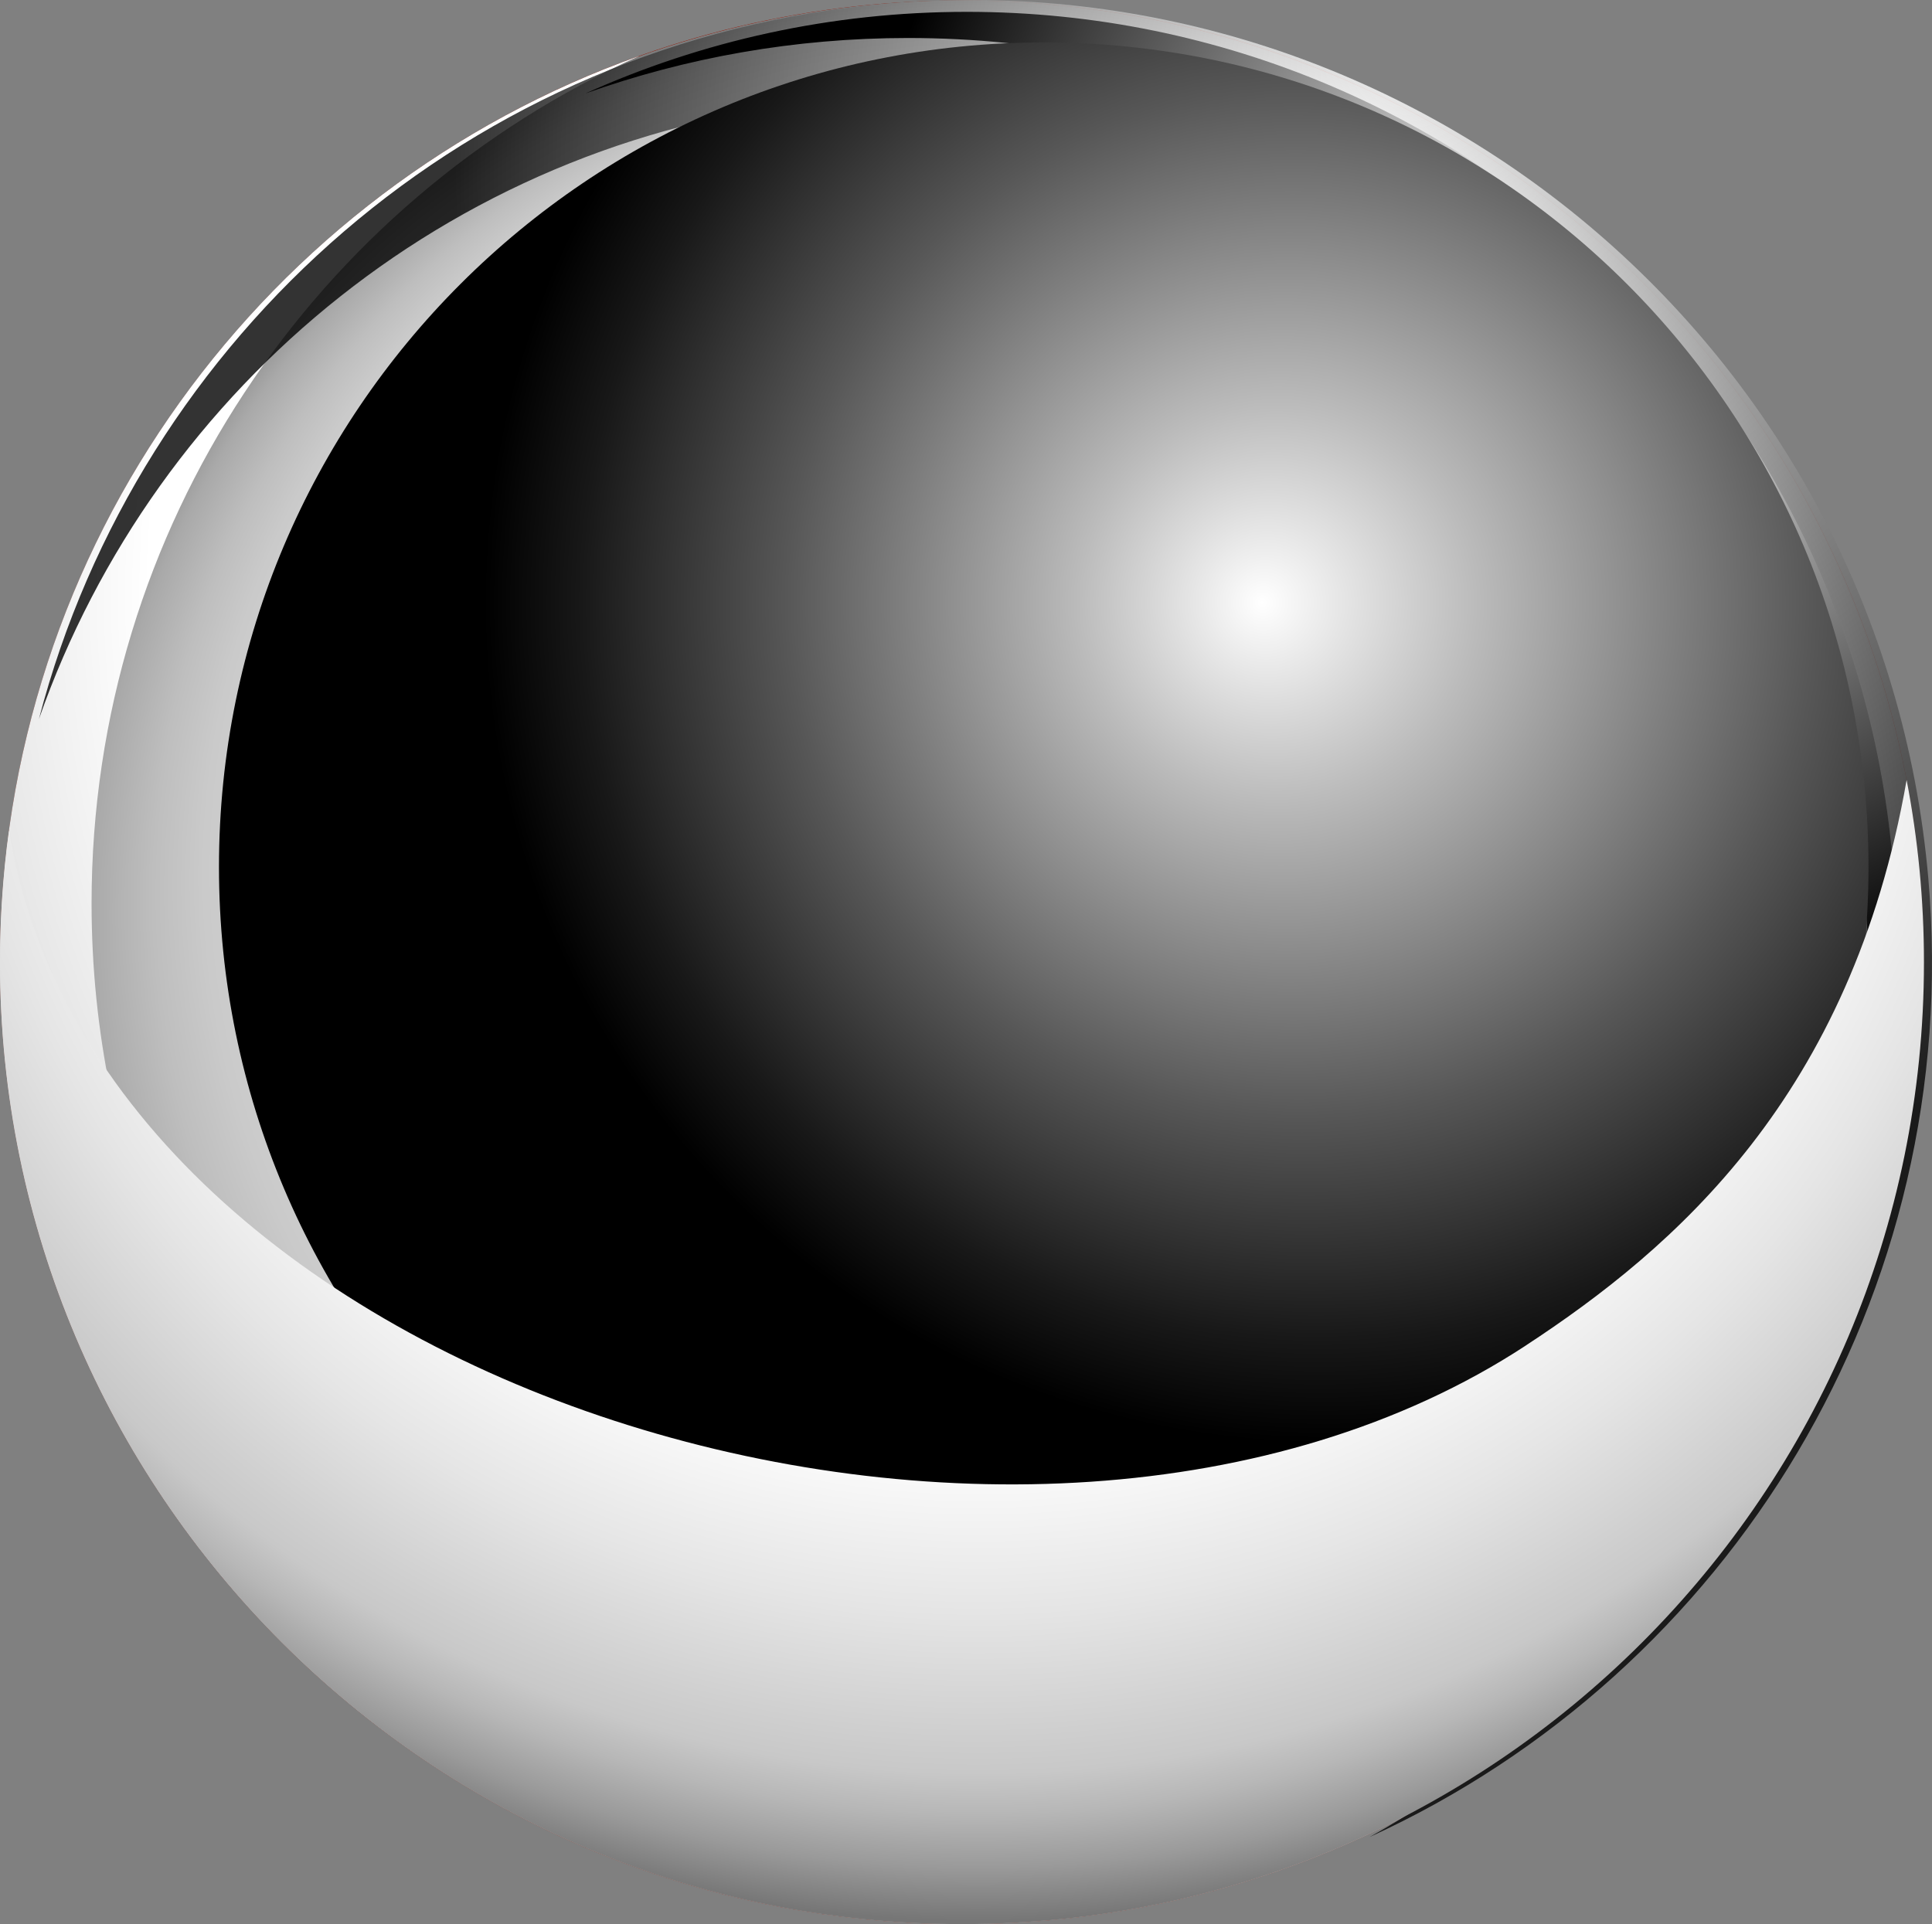 <?xml version="1.0" encoding="UTF-8"?>
<svg xmlns="http://www.w3.org/2000/svg" xmlns:xlink="http://www.w3.org/1999/xlink" viewBox="0 0 295.39 294.23">
  <rect x="0" y="0" width="295.39" height="294.23" fill="#808080" stroke="none"/>
  <defs>
    <style>
      .cls-1 {
        fill: #fff;
        fill-rule: evenodd;
      }

      .cls-2 {
        fill: url(#radial-gradient-2);
      }

      .cls-2, .cls-3, .cls-4 {
        mix-blend-mode: multiply;
      }

      .cls-5 {
        isolation: isolate;
      }

      .cls-6 {
        fill: url(#radial-gradient-5);
      }

      .cls-6, .cls-7, .cls-8 {
        mix-blend-mode: screen;
      }

      .cls-9 {
        fill: url(#radial-gradient);
      }

      .cls-10 {
        clip-path: url(#clippath);
      }

      .cls-11 {
        fill: none;
      }

      .cls-7 {
        fill: url(#radial-gradient-4);
        opacity: .8;
      }

      .cls-8 {
        fill: url(#radial-gradient-6);
      }

      .cls-3 {
        fill: url(#radial-gradient-3);
      }

      .cls-4 {
        fill: url(#radial-gradient-7);
      }
    </style>
    <clipPath id="clippath">
      <path class="cls-11" d="M293.26,130.88c-1.25-11.36-3.79-22.32-7.48-32.75-4.36-12.34-10.32-23.92-17.63-34.5C241.61,25.23,197.29,.07,147.08,.07S52.55,25.23,26.01,63.63c-7.31,10.58-13.27,22.16-17.63,34.5-3.69,10.43-6.23,21.39-7.48,32.75-.59,5.34-.9,10.77-.9,16.27s.31,10.88,.89,16.21c1.25,11.36,3.78,22.32,7.46,32.75,4.35,12.33,10.3,23.9,17.59,34.47,26.53,38.45,70.88,63.65,121.13,63.65s94.6-25.21,121.13-63.65c7.29-10.57,13.24-22.14,17.59-34.47,3.68-10.43,6.22-21.39,7.46-32.75,.58-5.32,.89-10.73,.89-16.21s-.31-10.93-.9-16.27Z"/>
    </clipPath>
    <radialGradient id="radial-gradient" cx="146.53" cy="147.72" fx="146.53" fy="147.72" r="170.81" gradientUnits="userSpaceOnUse">
      <stop offset="0" stop-color="#ff2600"/>
      <stop offset=".21" stop-color="#fb2500"/>
      <stop offset=".37" stop-color="#f12300"/>
      <stop offset=".52" stop-color="#e12000"/>
      <stop offset=".66" stop-color="#c91b00"/>
      <stop offset=".79" stop-color="#ab1500"/>
      <stop offset=".92" stop-color="#860e00"/>
      <stop offset="1" stop-color="#6b0900"/>
    </radialGradient>
    <radialGradient id="radial-gradient-2" cx="147.92" cy="147.15" fx="195.33" fy="62.21" r="147.89" gradientTransform="translate(147.13 -60.9) rotate(45)" gradientUnits="userSpaceOnUse">
      <stop offset=".26" stop-color="#fff"/>
      <stop offset=".56" stop-color="#e5e5e5"/>
      <stop offset=".8" stop-color="#cfcfcf"/>
      <stop offset=".84" stop-color="#cacaca"/>
      <stop offset=".88" stop-color="#bebebe"/>
      <stop offset=".93" stop-color="#a9a9a9"/>
      <stop offset=".97" stop-color="#8d8d8d"/>
      <stop offset="1" stop-color="#767676"/>
    </radialGradient>
    <radialGradient id="radial-gradient-3" cx="161.25" cy="91.06" fx="161.25" fy="91.06" r="216.15" gradientUnits="userSpaceOnUse">
      <stop offset=".64" stop-color="#fff"/>
      <stop offset=".77" stop-color="#e5e5e5"/>
      <stop offset=".86" stop-color="#cfcfcf"/>
      <stop offset=".89" stop-color="#c8c8c8"/>
      <stop offset=".92" stop-color="#b7b7b7"/>
      <stop offset=".96" stop-color="#9a9a9a"/>
      <stop offset="1" stop-color="#767676"/>
    </radialGradient>
    <radialGradient id="radial-gradient-4" cx="230.37" cy="35.71" fx="214.29" fy="7.56" r="217.26" gradientUnits="userSpaceOnUse">
      <stop offset=".03" stop-color="#fff"/>
      <stop offset=".12" stop-color="#e5e5e5"/>
      <stop offset=".3" stop-color="#a3a3a3"/>
      <stop offset=".57" stop-color="#3b3b3b"/>
      <stop offset=".72" stop-color="#000"/>
    </radialGradient>
    <radialGradient id="radial-gradient-5" cx="243.47" cy="43.68" fx="243.47" fy="43.68" r="154.9" xlink:href="#radial-gradient-4"/>
    <radialGradient id="radial-gradient-6" cx="206.33" cy="92.15" fx="192.93" fy="92.15" r="178.59" gradientUnits="userSpaceOnUse">
      <stop offset="0" stop-color="#fff"/>
      <stop offset=".17" stop-color="#bbb"/>
      <stop offset=".44" stop-color="#575757"/>
      <stop offset=".63" stop-color="#181818"/>
      <stop offset=".72" stop-color="#000"/>
    </radialGradient>
    <radialGradient id="radial-gradient-7" cx="149.58" cy="88.39" fx="149.58" fy="88.39" r="205.33" xlink:href="#radial-gradient-3"/>
  </defs>
  <g class="cls-5">
    <g id="Layer_2" data-name="Layer 2">
      <g id="Layer_1-2" data-name="Layer 1">
        <g>
          <g class="cls-10">
            <g>
              <ellipse class="cls-9" cx="147.08" cy="147.15" rx="148.93" ry="147.17"/>
              <g>
                <path class="cls-1" d="M167.44,122.98c2.23,7.15,3.34,10.74,5.58,17.95,7.22-.05,10.83-.08,18.06-.13-5.84,4.56-8.77,6.82-14.61,11.29,2.23,7.24,3.35,10.87,5.58,18.16-5.84-4.56-8.76-6.82-14.61-11.29-5.84,4.42-8.76,6.61-14.6,10.94,2.23-7.09,3.34-10.66,5.57-17.81-5.84-4.42-8.76-6.6-14.6-10.93,7.22-.06,10.83-.09,18.05-.14,2.23-7.18,3.35-10.79,5.58-18.03Z"/>
                <path class="cls-1" d="M121.36,194.65c-23.95-.78-44.38-21.45-44.37-45.49,0-24.05,20.43-44.8,44.39-45.71,9.2-.35,18.33,2.4,25.79,7.81-10.68-15.12-28.38-23.85-46.89-22.87-30.62,1.61-58.26,27.83-58.31,59.09-.05,31.25,27.67,57.26,58.26,58.62,14.96,.66,29.66-4.9,40.33-15.42-5.81,2.77-12.32,4.19-19.2,3.97Z"/>
              </g>
            </g>
          </g>
          <circle class="cls-2" cx="147.08" cy="147.15" r="147.08" transform="translate(-60.97 147.1) rotate(-45)"/>
          <path class="cls-3" d="M156.08,280.23c-78.47,0-142.08-63.61-142.08-142.08C14,80.46,48.38,30.8,97.77,8.55,40.79,28.82,0,83.21,0,147.15c0,81.23,65.85,147.08,147.08,147.08,63.93,0,118.33-40.79,138.6-97.77-22.26,49.39-71.91,83.77-129.6,83.77Z"/>
          <path class="cls-7" d="M127.81,15.29c78.17-6.79,147.05,51.08,153.85,129.25,4.99,57.47-24.96,109.92-72.24,136.36,55.01-25.13,90.94-82.85,85.41-146.54C287.79,53.44,216.49-6.47,135.57,.56,71.88,6.09,21.21,51.44,5.95,109.96,23.85,58.83,70.34,20.28,127.81,15.29Z"/>
          <path class="cls-6" d="M285.9,152.89c0,17.3-3,33.9-8.48,49.31,8.02-17.79,12.48-37.53,12.48-58.31C289.9,65.42,226.29,1.81,147.82,1.81c-20.78,0-40.52,4.46-58.31,12.48,15.42-5.49,32.01-8.48,49.31-8.48,81.23,0,147.08,65.85,147.08,147.08Z"/>
          <path class="cls-8" d="M285.68,132.58c0,69.64-56.46,126.1-126.1,126.1s-126.1-56.45-126.1-126.1S89.94,6.49,159.58,6.49s126.1,56.45,126.1,126.1Z"/>
          <path class="cls-4" d="M233.26,205.77C156.97,255.74,15.06,212.6,1.38,127c-.9,6.59-1.38,13.31-1.38,20.14,0,81.23,65.85,147.08,147.08,147.08s147.08-65.85,147.08-147.08c0-9.53-.92-18.85-2.65-27.87-8.45,48.32-35.48,71.58-58.26,86.5Z"/>
        </g>
      </g>
    </g>
  </g>
</svg>